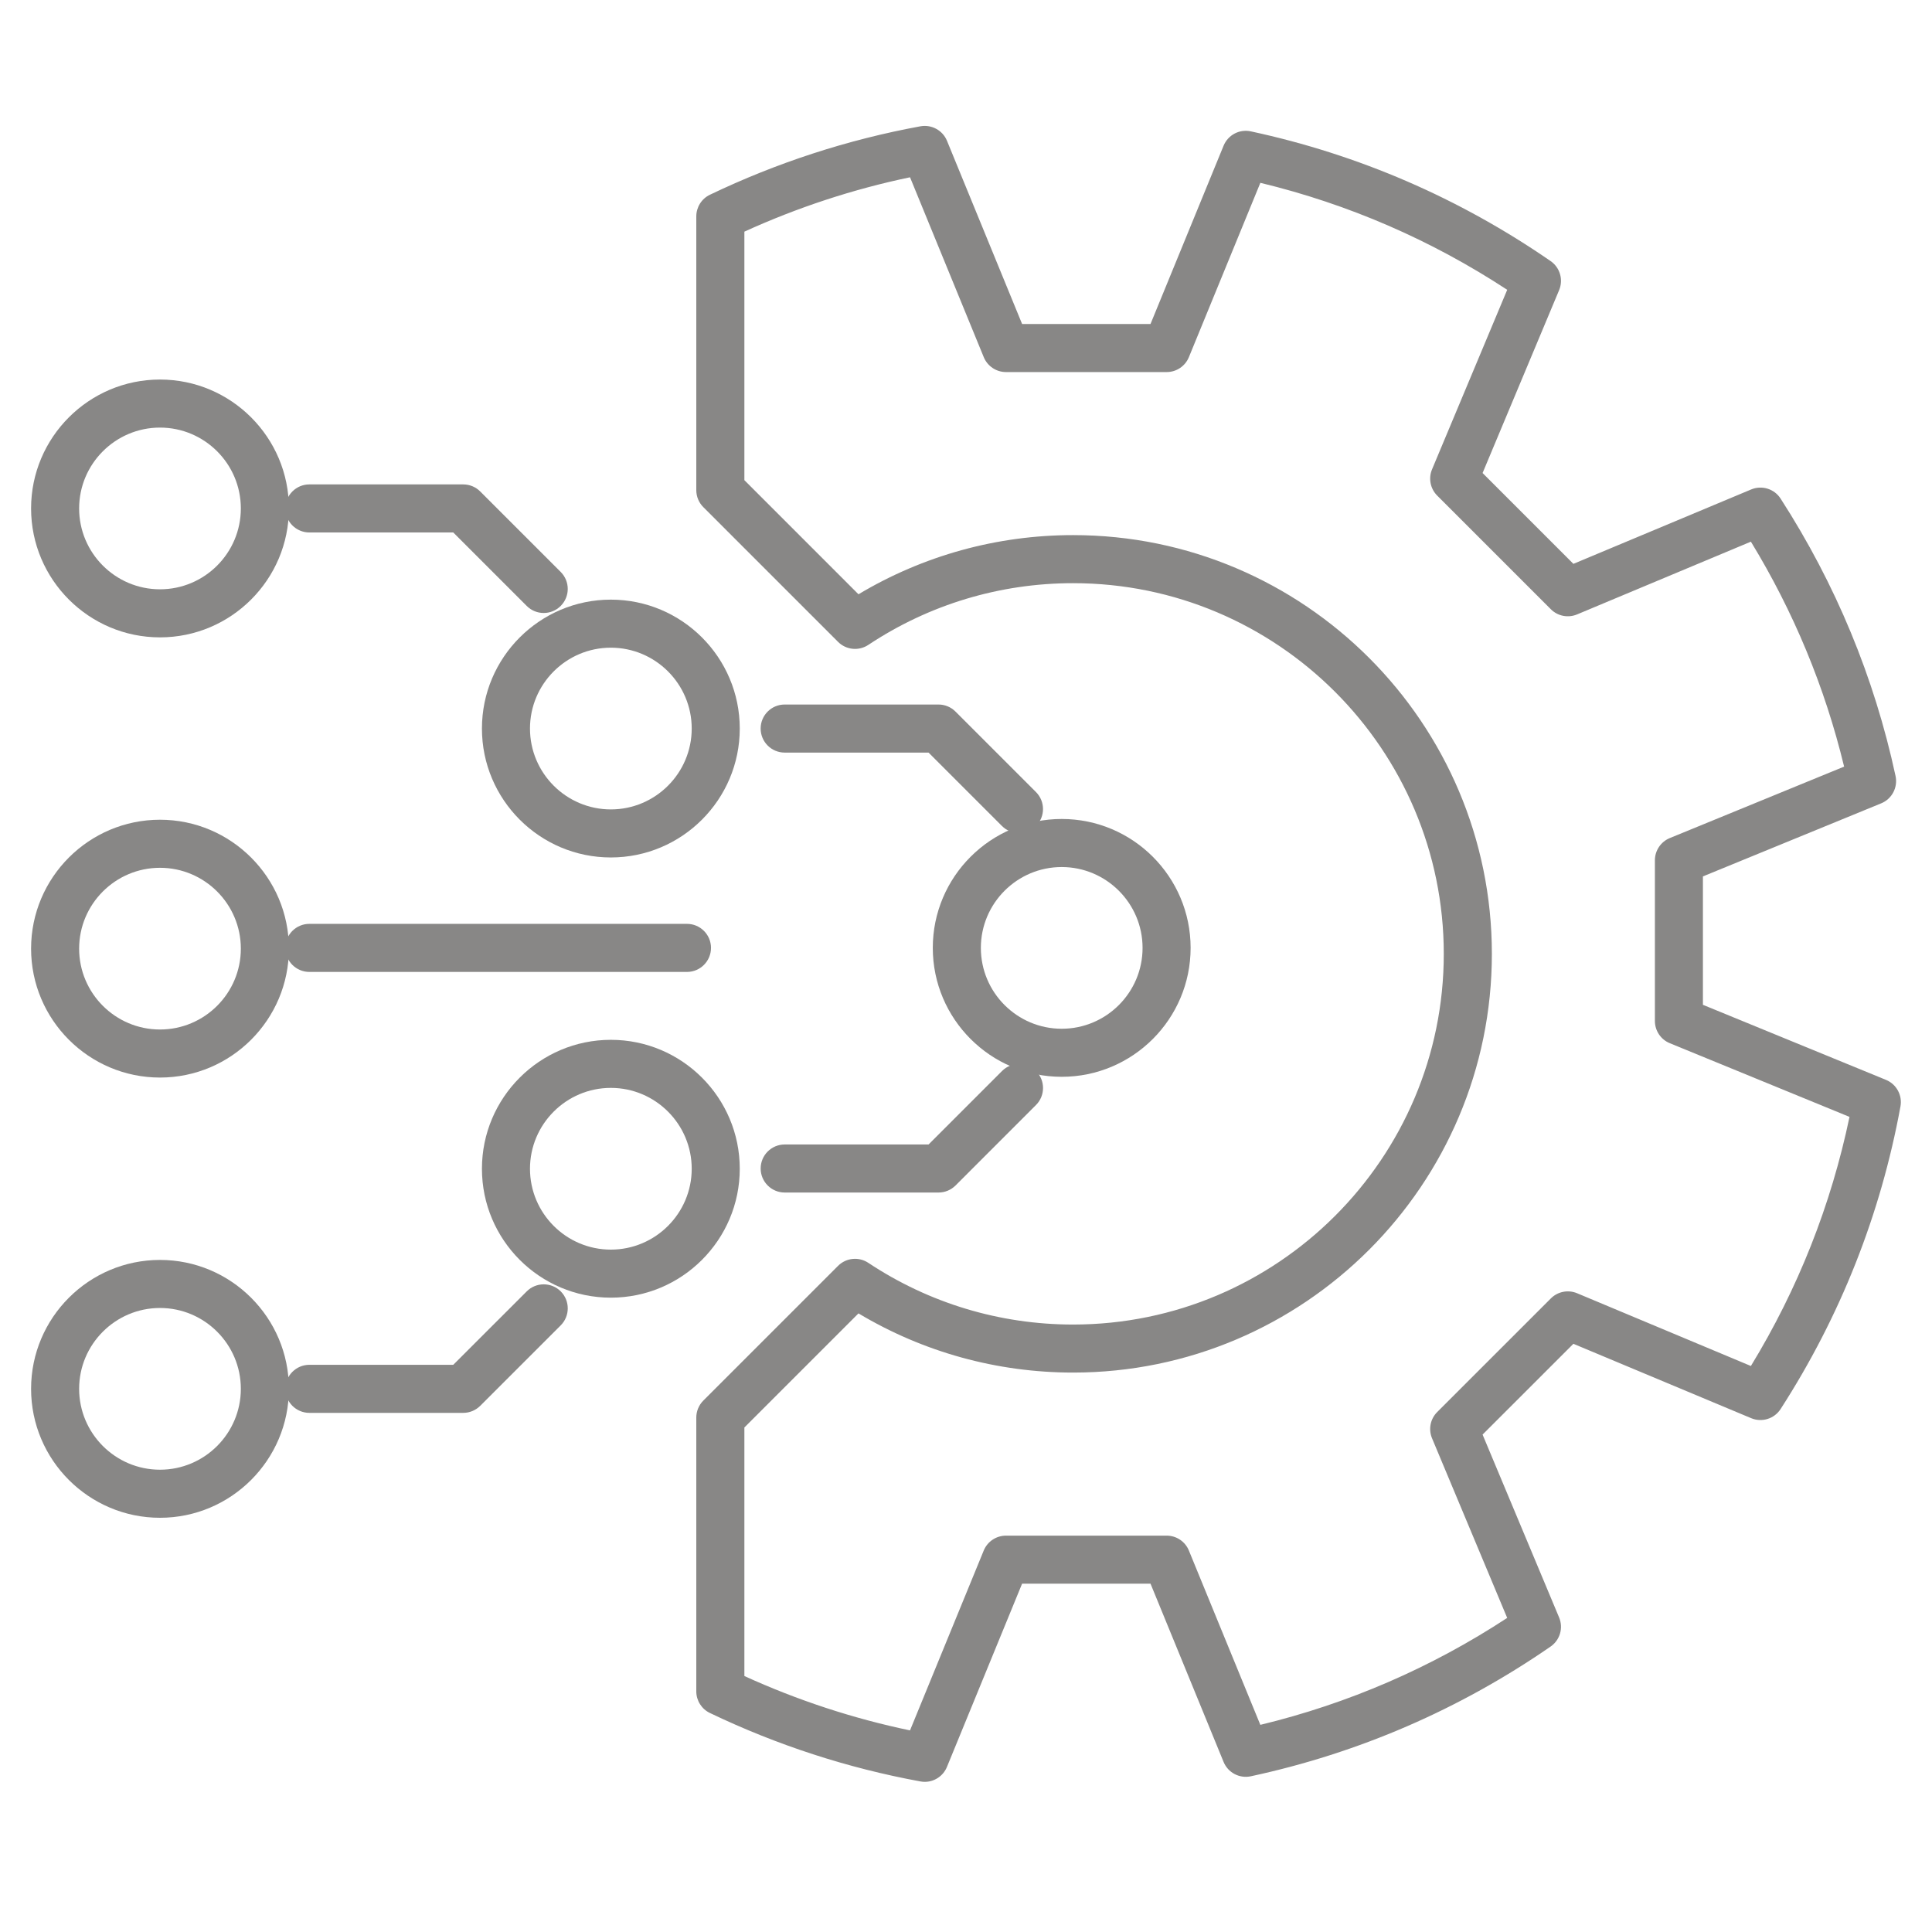 <?xml version="1.0" encoding="utf-8"?>
<!DOCTYPE svg PUBLIC "-//W3C//DTD SVG 1.1//EN" "http://www.w3.org/Graphics/SVG/1.1/DTD/svg11.dtd">
<svg version="1.1" xmlns="http://www.w3.org/2000/svg" xmlns:xlink="http://www.w3.org/1999/xlink" x="0px" y="0px" width="100px"
	 height="100px" viewBox="0 0 100 100" enable-background="new 0 0 100 100" xml:space="preserve">
<g id="Ebene_2">
	<g>
		<path fill="#888786" d="M47.866,92.228c-0.074,0-0.149-0.008-0.225-0.021c-3.762-0.689-7.428-1.881-10.894-3.542
			c-0.432-0.206-0.707-0.643-0.707-1.121v-14.17c0-0.33,0.131-0.646,0.364-0.88l6.973-6.973c0.419-0.42,1.075-0.485,1.568-0.156
			c3.145,2.089,6.81,3.193,10.598,3.193c10.58,0,19.187-8.606,19.187-19.186c0-10.58-8.606-19.187-19.187-19.187
			c-3.787,0-7.452,1.104-10.598,3.194c-0.494,0.328-1.149,0.263-1.568-0.157l-6.973-6.973c-0.233-0.233-0.364-0.55-0.364-0.88
			V11.201c0-0.479,0.275-0.916,0.707-1.122c3.465-1.66,7.131-2.852,10.894-3.542c0.578-0.103,1.151,0.207,1.375,0.751l3.888,9.482
			h6.646l3.782-9.227c0.229-0.557,0.821-0.873,1.413-0.743c5.581,1.201,10.802,3.46,15.515,6.714
			c0.483,0.334,0.667,0.961,0.44,1.503l-3.962,9.467l4.701,4.701l9.199-3.85c0.556-0.233,1.2-0.034,1.526,0.473
			c2.848,4.417,4.85,9.248,5.95,14.36c0.126,0.589-0.188,1.185-0.744,1.413l-9.227,3.782v6.646l9.474,3.885
			c0.544,0.223,0.857,0.797,0.751,1.375c-1.027,5.602-3.115,10.871-6.204,15.663c-0.326,0.506-0.969,0.706-1.526,0.472l-9.199-3.849
			l-4.701,4.699l3.962,9.468c0.227,0.543,0.043,1.169-0.44,1.503c-4.714,3.256-9.935,5.514-15.515,6.715
			c-0.591,0.127-1.185-0.187-1.413-0.744l-3.782-9.226h-6.646l-3.888,9.481C48.821,91.929,48.362,92.228,47.866,92.228
			 M38.528,86.751c2.751,1.254,5.627,2.199,8.574,2.814l3.816-9.31c0.192-0.466,0.647-0.771,1.152-0.771h8.315
			c0.506,0,0.96,0.305,1.151,0.771l3.699,9.023c4.555-1.101,8.846-2.959,12.777-5.535l-3.89-9.297
			c-0.195-0.465-0.09-1.002,0.268-1.359l5.881-5.88c0.357-0.358,0.895-0.463,1.359-0.269l8.996,3.766
			c2.436-3.992,4.148-8.322,5.104-12.894l-9.302-3.814c-0.466-0.19-0.771-0.646-0.771-1.15v-8.316c0-0.504,0.305-0.959,0.771-1.151
			l9.023-3.699c-0.994-4.11-2.613-8.018-4.825-11.643l-8.996,3.765c-0.465,0.194-1.002,0.09-1.359-0.268l-5.881-5.881
			c-0.357-0.357-0.463-0.894-0.268-1.359L78.013,15c-3.932-2.577-8.221-4.436-12.777-5.537l-3.699,9.023
			c-0.191,0.467-0.646,0.772-1.151,0.772h-8.315c-0.505,0-0.96-0.305-1.152-0.772l-3.816-9.31c-2.947,0.616-5.824,1.561-8.574,2.814
			v12.863l5.906,5.907c3.355-2.007,7.175-3.063,11.11-3.063c11.952,0,21.674,9.723,21.674,21.674s-9.722,21.673-21.674,21.673
			c-3.936,0-7.755-1.056-11.11-3.063l-5.906,5.906V86.751z"/>
		<path fill="#888786" d="M31.618,44.382c-3.68,0-6.673-2.993-6.673-6.673c0-3.679,2.993-6.672,6.673-6.672
			c3.679,0,6.672,2.993,6.672,6.672C38.29,41.389,35.297,44.382,31.618,44.382 M31.618,33.524c-2.308,0-4.186,1.877-4.186,4.185
			c0,2.308,1.878,4.186,4.186,4.186c2.307,0,4.185-1.877,4.185-4.186C35.803,35.402,33.925,33.524,31.618,33.524"/>
		<path fill="#888786" d="M31.618,67.167c-3.68,0-6.673-2.993-6.673-6.673c0-3.679,2.993-6.673,6.673-6.673
			c3.679,0,6.672,2.994,6.672,6.673C38.29,64.174,35.297,67.167,31.618,67.167 M31.618,56.309c-2.308,0-4.186,1.878-4.186,4.186
			c0,2.307,1.878,4.185,4.186,4.185c2.307,0,4.185-1.878,4.185-4.185C35.803,58.187,33.925,56.309,31.618,56.309"/>
		<path fill="#888786" d="M54.954,55.735c-3.679,0-6.673-2.994-6.673-6.673c0-3.68,2.994-6.672,6.673-6.672
			c3.68,0,6.672,2.992,6.672,6.672C61.626,52.741,58.634,55.735,54.954,55.735 M54.954,44.878c-2.308,0-4.185,1.877-4.185,4.185
			c0,2.309,1.877,4.185,4.185,4.185s4.185-1.876,4.185-4.185C59.139,46.755,57.262,44.878,54.954,44.878"/>
		<path fill="#888786" d="M8.281,32.99c-3.679,0-6.672-2.994-6.672-6.673c0-3.68,2.993-6.672,6.672-6.672s6.673,2.993,6.673,6.672
			C14.954,29.997,11.96,32.99,8.281,32.99 M8.281,22.132c-2.307,0-4.185,1.877-4.185,4.185s1.877,4.185,4.185,4.185
			s4.185-1.877,4.185-4.185S10.588,22.132,8.281,22.132"/>
		<path fill="#888786" d="M8.281,55.774c-3.679,0-6.672-2.993-6.672-6.673c0-3.679,2.993-6.672,6.672-6.672s6.673,2.994,6.673,6.672
			C14.954,52.781,11.96,55.774,8.281,55.774 M8.281,44.917c-2.307,0-4.185,1.877-4.185,4.185c0,2.309,1.877,4.185,4.185,4.185
			s4.185-1.876,4.185-4.185C12.466,46.794,10.588,44.917,8.281,44.917"/>
		<path fill="#888786" d="M8.281,78.56c-3.679,0-6.672-2.993-6.672-6.674c0-3.68,2.993-6.672,6.672-6.672s6.673,2.992,6.673,6.672
			C14.954,75.566,11.96,78.56,8.281,78.56 M8.281,67.701c-2.307,0-4.185,1.878-4.185,4.185c0,2.308,1.877,4.186,4.185,4.186
			s4.185-1.878,4.185-4.186C12.466,69.579,10.588,67.701,8.281,67.701"/>
		<path fill="#888786" d="M35.557,50.307H16.013c-0.687,0-1.244-0.558-1.244-1.244c0-0.687,0.557-1.244,1.244-1.244h19.544
			c0.687,0,1.244,0.557,1.244,1.244C36.801,49.749,36.244,50.307,35.557,50.307"/>
		<path fill="#888786" d="M28.142,31.728c-0.318,0-0.637-0.122-0.879-0.365l-3.802-3.802h-7.447c-0.687,0-1.244-0.557-1.244-1.244
			c0-0.687,0.557-1.244,1.244-1.244h7.962c0.331,0,0.646,0.131,0.879,0.364l4.167,4.167c0.486,0.486,0.486,1.273,0,1.759
			C28.778,31.606,28.46,31.728,28.142,31.728"/>
		<path fill="#888786" d="M52.743,43.12c-0.319,0-0.636-0.122-0.88-0.365l-3.801-3.801h-7.447c-0.687,0-1.244-0.557-1.244-1.244
			c0-0.687,0.557-1.244,1.244-1.244h7.962c0.33,0,0.646,0.131,0.879,0.365l4.166,4.166c0.485,0.486,0.485,1.273,0,1.759
			C53.379,42.998,53.062,43.12,52.743,43.12"/>
		<path fill="#888786" d="M48.578,61.725h-7.962c-0.687,0-1.244-0.558-1.244-1.243c0-0.687,0.557-1.244,1.244-1.244h7.447
			l3.801-3.802c0.486-0.486,1.273-0.486,1.759,0c0.486,0.485,0.486,1.272,0,1.759l-4.165,4.166
			C49.224,61.594,48.907,61.725,48.578,61.725"/>
		<path fill="#888786" d="M23.976,73.13h-7.962c-0.687,0-1.244-0.558-1.244-1.244s0.557-1.244,1.244-1.244h7.447l3.803-3.801
			c0.485-0.485,1.273-0.485,1.759,0c0.485,0.486,0.485,1.273,0,1.759l-4.167,4.166C24.622,72.998,24.306,73.13,23.976,73.13"/>
	</g>
</g>
<g id="Ebene_10">
	<rect fill="none" width="100" height="100"/>
</g>
</svg>
